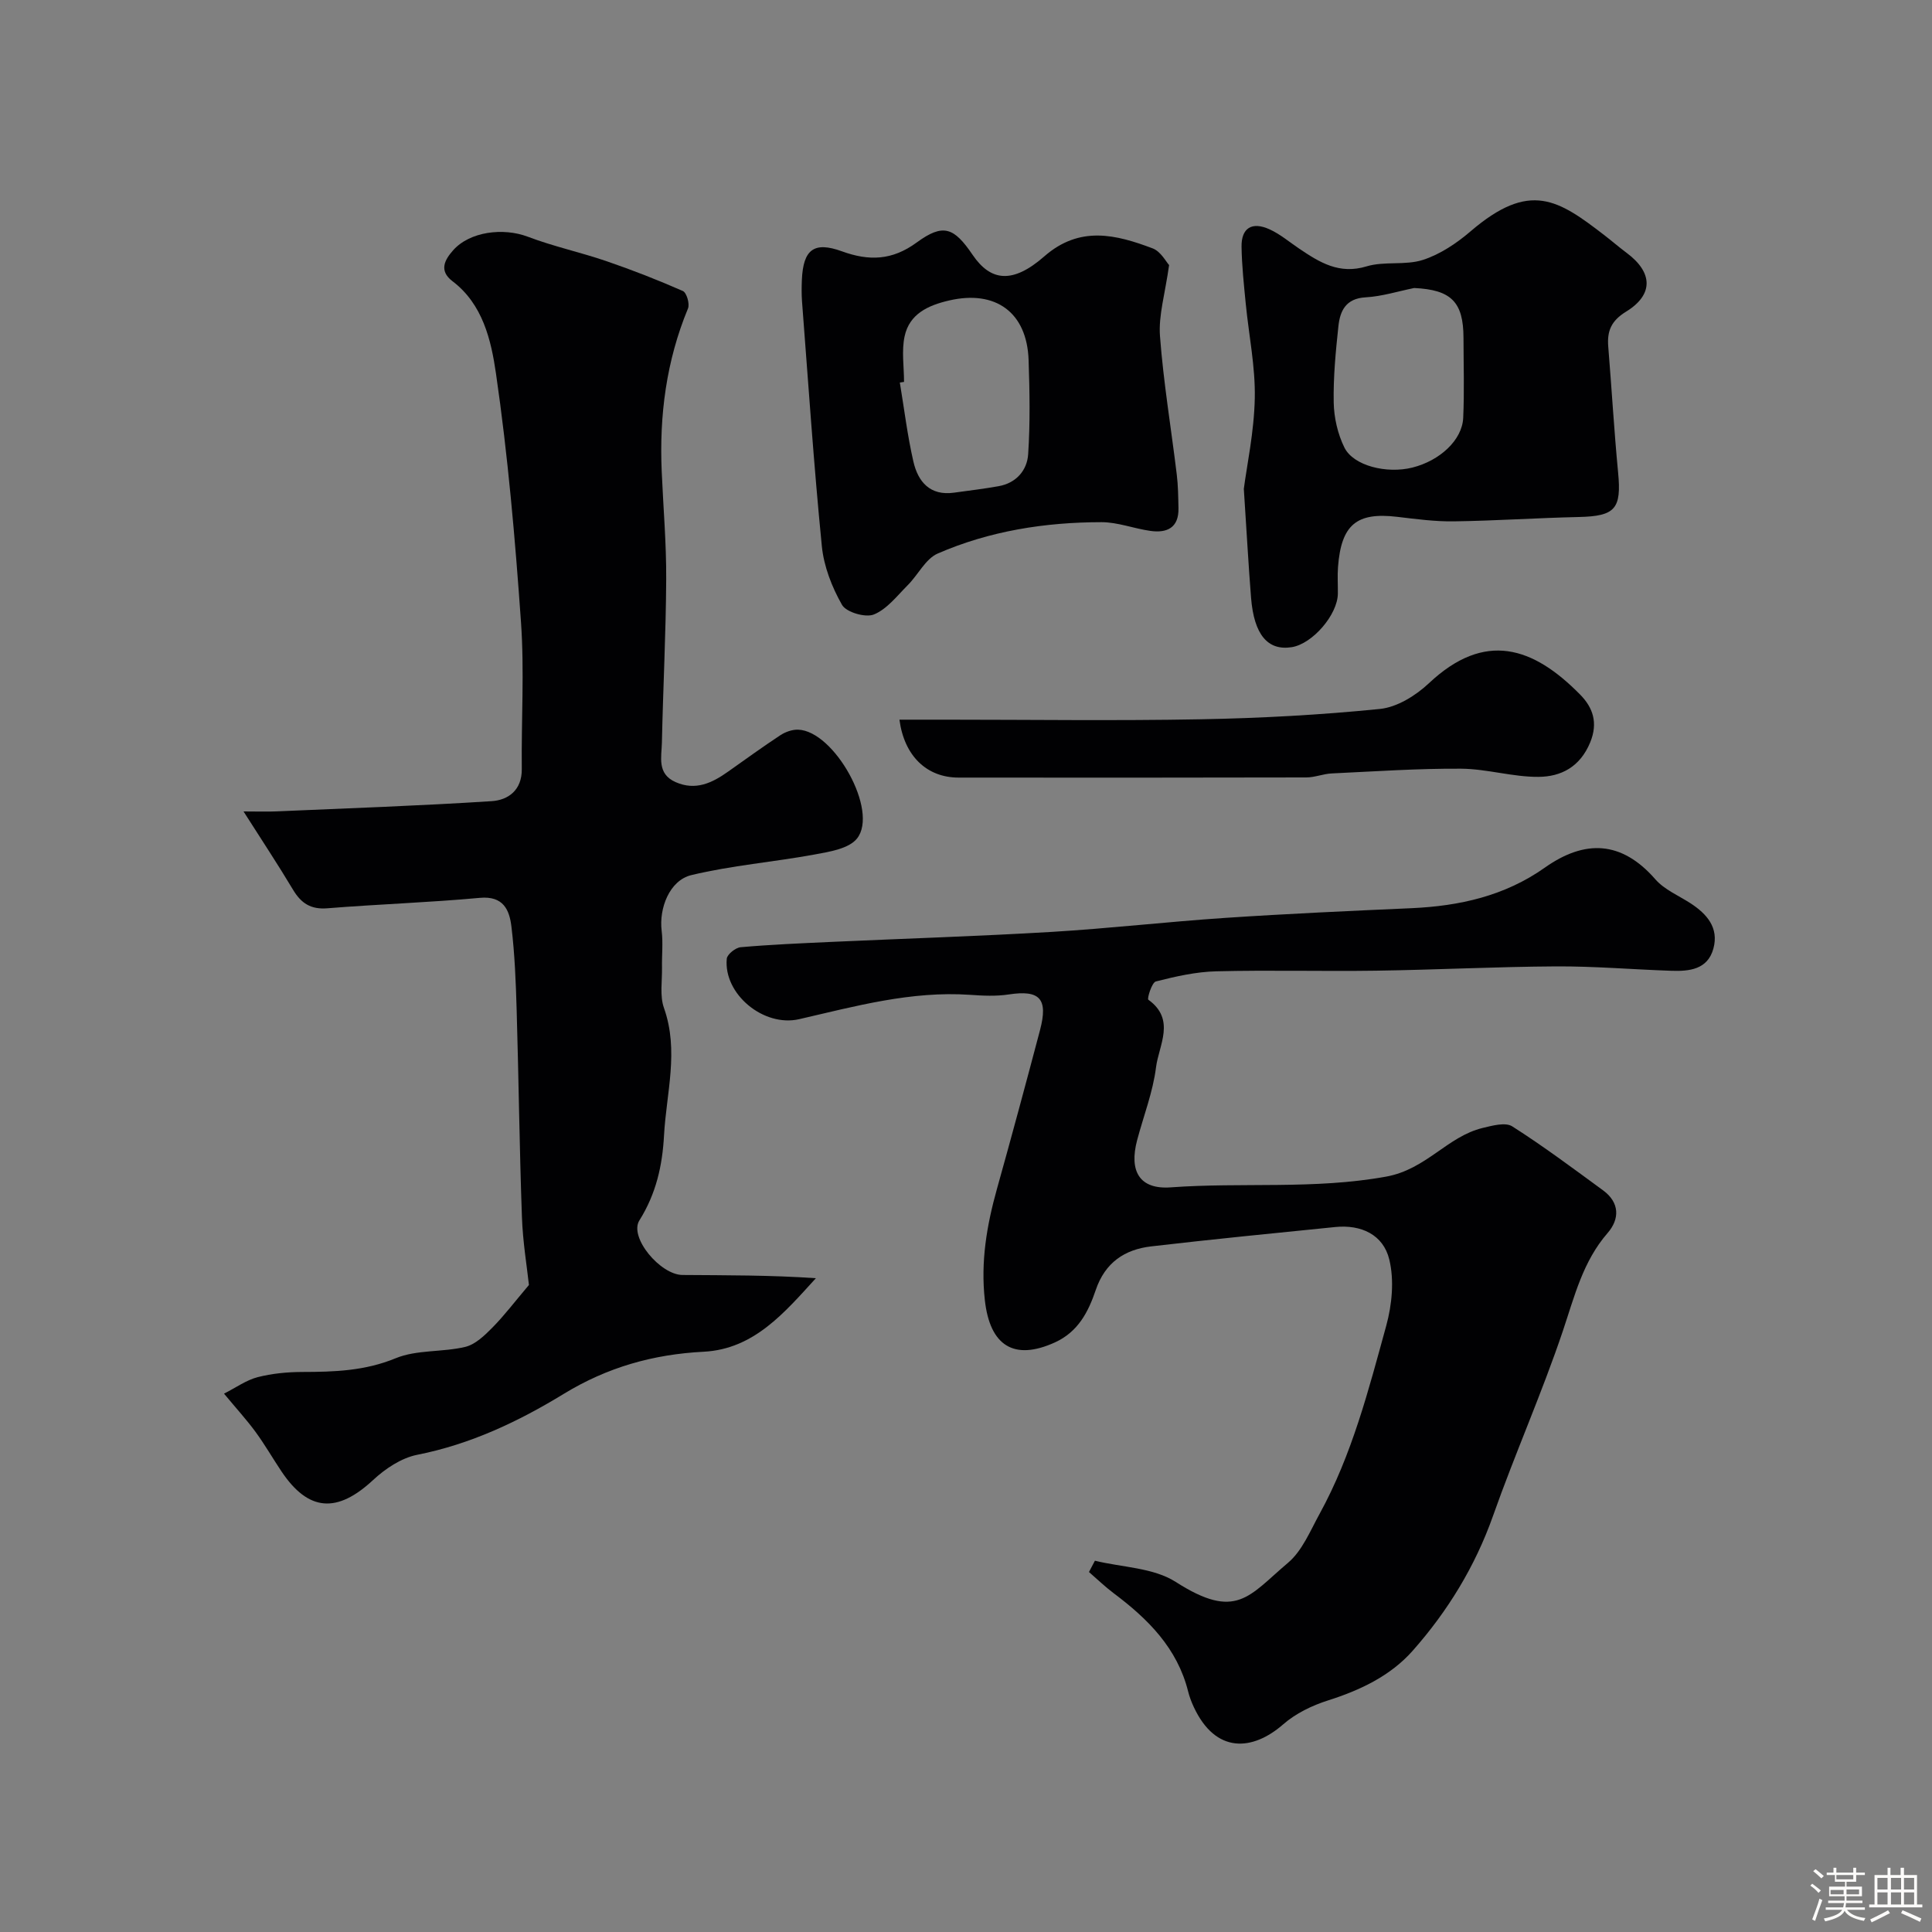 <svg enable-background="new 0 0 400 400" viewBox="0 0 400 400" xmlns="http://www.w3.org/2000/svg"><rect x="0" y="0" width="400" height="400" fill="#808080" stroke="none"/><path d="m374.8 390.4.4-.4c.7.5 1.3 1 1.8 1.4l-.5.5c-.5-.6-1.1-1.1-1.7-1.5zm1 7.3-.6-.3c.5-1.4 1.1-2.8 1.5-4.3.2.1.4.2.6.3-.5 1.3-1 2.8-1.5 4.3zm-.4-10.3.5-.4c.4.3 1 .8 1.7 1.4l-.5.5c-.5-.5-1.1-1-1.7-1.5zm2.5.3h1.7v-1h.6v1h3.5v-1h.6v1h1.8v.5h-1.8v1.4h-2v1h3.2v2h-3.2v.9h3.3v.5h-3.4c0 .3-.1.6-.1.9h4v.5h-3.7c.7.9 1.9 1.5 3.8 1.7-.1.2-.2.4-.3.6-2.1-.4-3.5-1.1-4-2.1-.4 1-1.8 1.7-4 2.2-.1-.2-.2-.4-.3-.6 2.1-.4 3.4-1 3.8-1.8h-3.4v-.5h3.6c.1-.3.1-.6.2-.9h-3.3v-.5h3.4c0-.3 0-.6 0-.9h-3.2v-2h3.3v-1h-2.1v-1.4h-1.7v-.5zm1.1 3.5v1h2.7c0-.3 0-.4 0-.4 0-.1 0-.2 0-.2 0-.1 0-.2 0-.3h-2.7zm1.2-3v.9h3.5v-.9zm4.7 3h-2.6v.6.4h2.6z" fill="#fcfbfa"/><path d="m393.6 386.7h.6v1.5h2.7v6.1h1.1v.6h-11v-.6h1.1v-6.1h2.7v-1.5h.6v1.5h2.1v-1.5zm-2.7 8.8.4.6c-1.2.6-2.5 1.3-3.8 1.9-.1-.2-.2-.4-.3-.6 1.2-.6 2.5-1.2 3.7-1.9zm-2.2-6.7v2.4h2.1v-2.4zm0 3v2.5h2.1v-2.5zm2.8-3v2.4h2.1v-2.4zm0 3v2.5h2.1v-2.5zm6 6.1c-1.4-.7-2.7-1.3-3.9-1.8l.3-.6c1.5.6 2.7 1.2 3.9 1.7zm-1.2-9.1h-2.1v2.4h2.1zm-2.1 3v2.5h2.1v-2.5z" fill="#fcfbfa"/><g fill="#010103"><path d="m50.42 168c2.88 0 4.84.07 6.78-.01 14.87-.65 29.75-1.16 44.6-2.12 3.41-.22 6.28-2.27 6.23-6.65-.11-10.17.55-20.37-.17-30.49-1.21-17.19-2.7-34.4-5.18-51.44-.99-6.82-2.71-14.31-9-19.07-2.92-2.22-1.53-4.5.1-6.36 3.46-3.95 10.44-4.77 15.5-2.85 5.28 2.01 10.87 3.21 16.22 5.04 5.37 1.84 10.68 3.91 15.88 6.2.78.34 1.46 2.67 1.06 3.62-4.49 10.84-5.95 22.12-5.44 33.74.32 7.44.97 14.87.93 22.3-.06 11.27-.65 22.54-.89 33.81-.06 3-1.07 6.49 2.84 8.21 4.13 1.82 7.54.18 10.83-2.15 3.6-2.54 7.17-5.14 10.85-7.56 1.04-.68 2.45-1.19 3.67-1.15 7.48.22 16.75 16.82 12.21 22.53-1.69 2.12-5.72 2.75-8.82 3.32-8.47 1.56-17.13 2.25-25.48 4.26-4.54 1.09-6.73 6.9-6.15 11.55.31 2.49.02 5.05.07 7.57.05 2.82-.49 5.87.41 8.4 3.14 8.87.49 17.59.01 26.36-.34 6.27-1.63 12.07-5.1 17.61-2.19 3.5 4.33 11.27 8.92 11.3 9.11.07 18.22.02 27.62.67-6.49 7.11-12.81 14.68-23.22 15.22-10.51.54-19.96 3.22-28.99 8.73-9.37 5.73-19.31 10.43-30.33 12.61-3.28.65-6.61 2.87-9.13 5.22-7.44 6.92-13.38 6.56-18.96-1.76-1.81-2.7-3.44-5.54-5.36-8.17-1.84-2.51-3.95-4.82-6.55-7.95 2.49-1.26 4.6-2.8 6.95-3.41 2.99-.77 6.17-1.07 9.27-1.08 6.59-.01 12.94-.21 19.32-2.84 4.37-1.8 9.67-1.22 14.4-2.35 2.09-.5 4.02-2.37 5.63-4 2.47-2.5 4.6-5.33 7.56-8.82-.4-3.72-1.27-8.89-1.45-14.07-.51-14.26-.67-28.53-1.09-42.8-.17-5.77-.39-11.56-1.08-17.29-.41-3.48-1.66-6.44-6.55-5.99-10.49.97-21.04 1.31-31.55 2.16-3.44.28-5.44-1.03-7.12-3.84-3.13-5.23-6.51-10.33-10.25-16.21z"/><path d="m226.69 323.13c5.63 1.38 12.11 1.43 16.73 4.39 12.58 8.05 15.11 2.91 23.26-3.97 2.93-2.48 4.58-6.58 6.52-10.11 6.72-12.23 10.15-25.68 13.81-38.98 1.19-4.34 1.67-9.4.63-13.68-1.25-5.19-5.87-7.27-11.16-6.74-12.71 1.28-25.43 2.53-38.13 4.01-5.52.64-9.56 3.35-11.49 9.04-1.52 4.47-3.6 8.64-8.47 10.85-8.46 3.84-13.44.69-14.49-8.77-.89-7.96.4-15.48 2.51-23.03 3.06-10.93 6.01-21.88 8.91-32.85 1.73-6.54-.04-8.38-6.47-7.4-2.61.4-5.33.27-7.99.08-12.17-.84-23.75 2.35-35.41 5.04-7.36 1.69-15.68-5.21-14.98-12.52.09-.91 1.82-2.29 2.88-2.38 6.25-.55 12.52-.81 18.79-1.1 15.2-.69 30.41-1.17 45.6-2.07 11.99-.72 23.93-2.1 35.91-2.9 12.86-.86 25.73-1.44 38.6-2.01 9.93-.45 19.29-2.53 27.58-8.39 8.28-5.85 15.88-5.63 22.9 2.42 1.86 2.13 4.79 3.35 7.25 4.94 3.42 2.22 5.93 5.08 4.76 9.39-1.19 4.36-5 4.73-8.74 4.6-7.94-.27-15.87-.95-23.8-.91-12.43.07-24.87.71-37.3.89-11.03.16-22.07-.15-33.09.13-4.19.1-8.41 1.06-12.5 2.1-.84.21-1.85 3.57-1.56 3.78 5.73 4.12 2.16 9.43 1.59 14.01-.64 5.11-2.58 10.05-3.91 15.07-1.7 6.41.48 10.24 6.95 9.77 14.82-1.08 29.66.48 44.59-2.22 8.37-1.52 12.66-8.3 20-10.08 1.99-.48 4.71-1.23 6.12-.33 6.46 4.11 12.62 8.72 18.81 13.25 3.45 2.53 3.46 5.93.94 8.83-5.11 5.88-6.84 13.05-9.23 20.17-4.35 12.94-9.93 25.47-14.48 38.35-3.71 10.5-9.39 19.76-16.65 27.97-4.58 5.18-10.83 8.16-17.51 10.28-3.31 1.05-6.71 2.69-9.29 4.95-6.32 5.52-13.97 6.19-18.53-3.6-.48-1.03-.89-2.11-1.16-3.2-2.24-8.97-8.31-15.01-15.39-20.32-1.8-1.35-3.43-2.93-5.14-4.41.41-.77.82-1.56 1.23-2.34z"/><path d="m257.52 101.21c.62-4.8 2.13-11.77 2.27-18.77.13-6.5-1.23-13.03-1.87-19.55-.38-3.92-.81-7.85-.87-11.78-.07-3.91 2.15-5.3 5.82-3.62 2.2 1 4.1 2.64 6.13 4 4.21 2.83 8.26 5.38 13.93 3.66 3.69-1.12 8.02-.16 11.67-1.34 3.56-1.15 6.97-3.44 9.86-5.91 12.32-10.57 18.2-6.52 27.74.82 1.55 1.2 3.04 2.49 4.61 3.66 5.39 4.02 5.59 8.61-.13 12.13-3.09 1.9-3.97 4-3.71 7.24.71 8.68 1.21 17.39 2.04 26.06.73 7.54-.58 9.06-8.14 9.23-8.62.19-17.23.78-25.85.9-3.92.06-7.87-.48-11.78-.94-8.37-.99-11.55 1.62-12.22 10.39-.14 1.82-.01 3.66-.03 5.49-.03 4.37-5.25 10.43-9.55 11.11-4.95.78-7.8-2.56-8.42-10.2-.54-6.75-.9-13.51-1.5-22.58zm35.27-41.58c-3.35.68-6.68 1.74-10.06 1.93-4.1.23-5.29 2.8-5.63 6-.56 5.24-1.07 10.53-.97 15.78.06 3.14.83 6.51 2.21 9.31 1.87 3.8 8.78 5.49 14.1 4.15 5.67-1.43 10.29-5.69 10.5-10.28.25-5.51.07-11.04.06-16.55-.01-7.48-2.56-9.98-10.21-10.34z"/><path d="m242.05 54.88c-.84 6-2.21 10.41-1.89 14.69.72 9.6 2.32 19.13 3.48 28.7.28 2.29.3 4.62.35 6.94.09 4.07-2.38 5.2-5.86 4.7-3.38-.48-6.72-1.8-10.07-1.8-11.68.01-23.16 1.81-33.91 6.49-2.53 1.1-4.06 4.4-6.2 6.54-2.21 2.21-4.3 4.97-7.02 6.08-1.74.71-5.73-.46-6.6-1.99-2.1-3.68-3.77-7.99-4.18-12.18-1.67-16.85-2.8-33.75-4.1-50.64-.11-1.49-.09-3-.03-4.49.28-6.28 2.51-7.99 8.31-5.88 5.57 2.02 10.37 1.9 15.47-1.84 5.48-4.01 7.7-3.13 11.56 2.55 3.75 5.53 8.31 6.05 14.85.33 7.34-6.42 14.82-4.53 22.45-1.65 1.68.64 2.8 2.83 3.39 3.45zm-54.88 24.19c-.29.04-.58.09-.87.13.91 5.46 1.57 10.98 2.81 16.37.96 4.18 3.45 7.13 8.42 6.43 3.08-.43 6.17-.79 9.22-1.34 3.66-.65 5.9-3.29 6.12-6.62.43-6.48.31-13.01.09-19.51-.34-9.85-6.82-14.55-16.45-12.32-4.33 1-8.22 2.76-9.22 7.42-.65 3.01-.12 6.28-.12 9.44z"/><path d="m186.22 149h9.41c17.67 0 35.34.25 53-.08 12.37-.23 24.76-.9 37.07-2.14 3.56-.36 7.44-2.78 10.16-5.34 11.54-10.85 21.55-7.58 31.35 2.43 2.54 2.6 3.71 5.73 2.02 9.84-2.1 5.08-6.03 7.1-10.7 7.13-5.33.04-10.67-1.65-16.01-1.69-8.92-.06-17.85.56-26.78.98-1.77.08-3.53.83-5.29.83-24 .06-48 .05-72 .03-6.56 0-11.24-4.46-12.23-11.99z"/></g></svg>